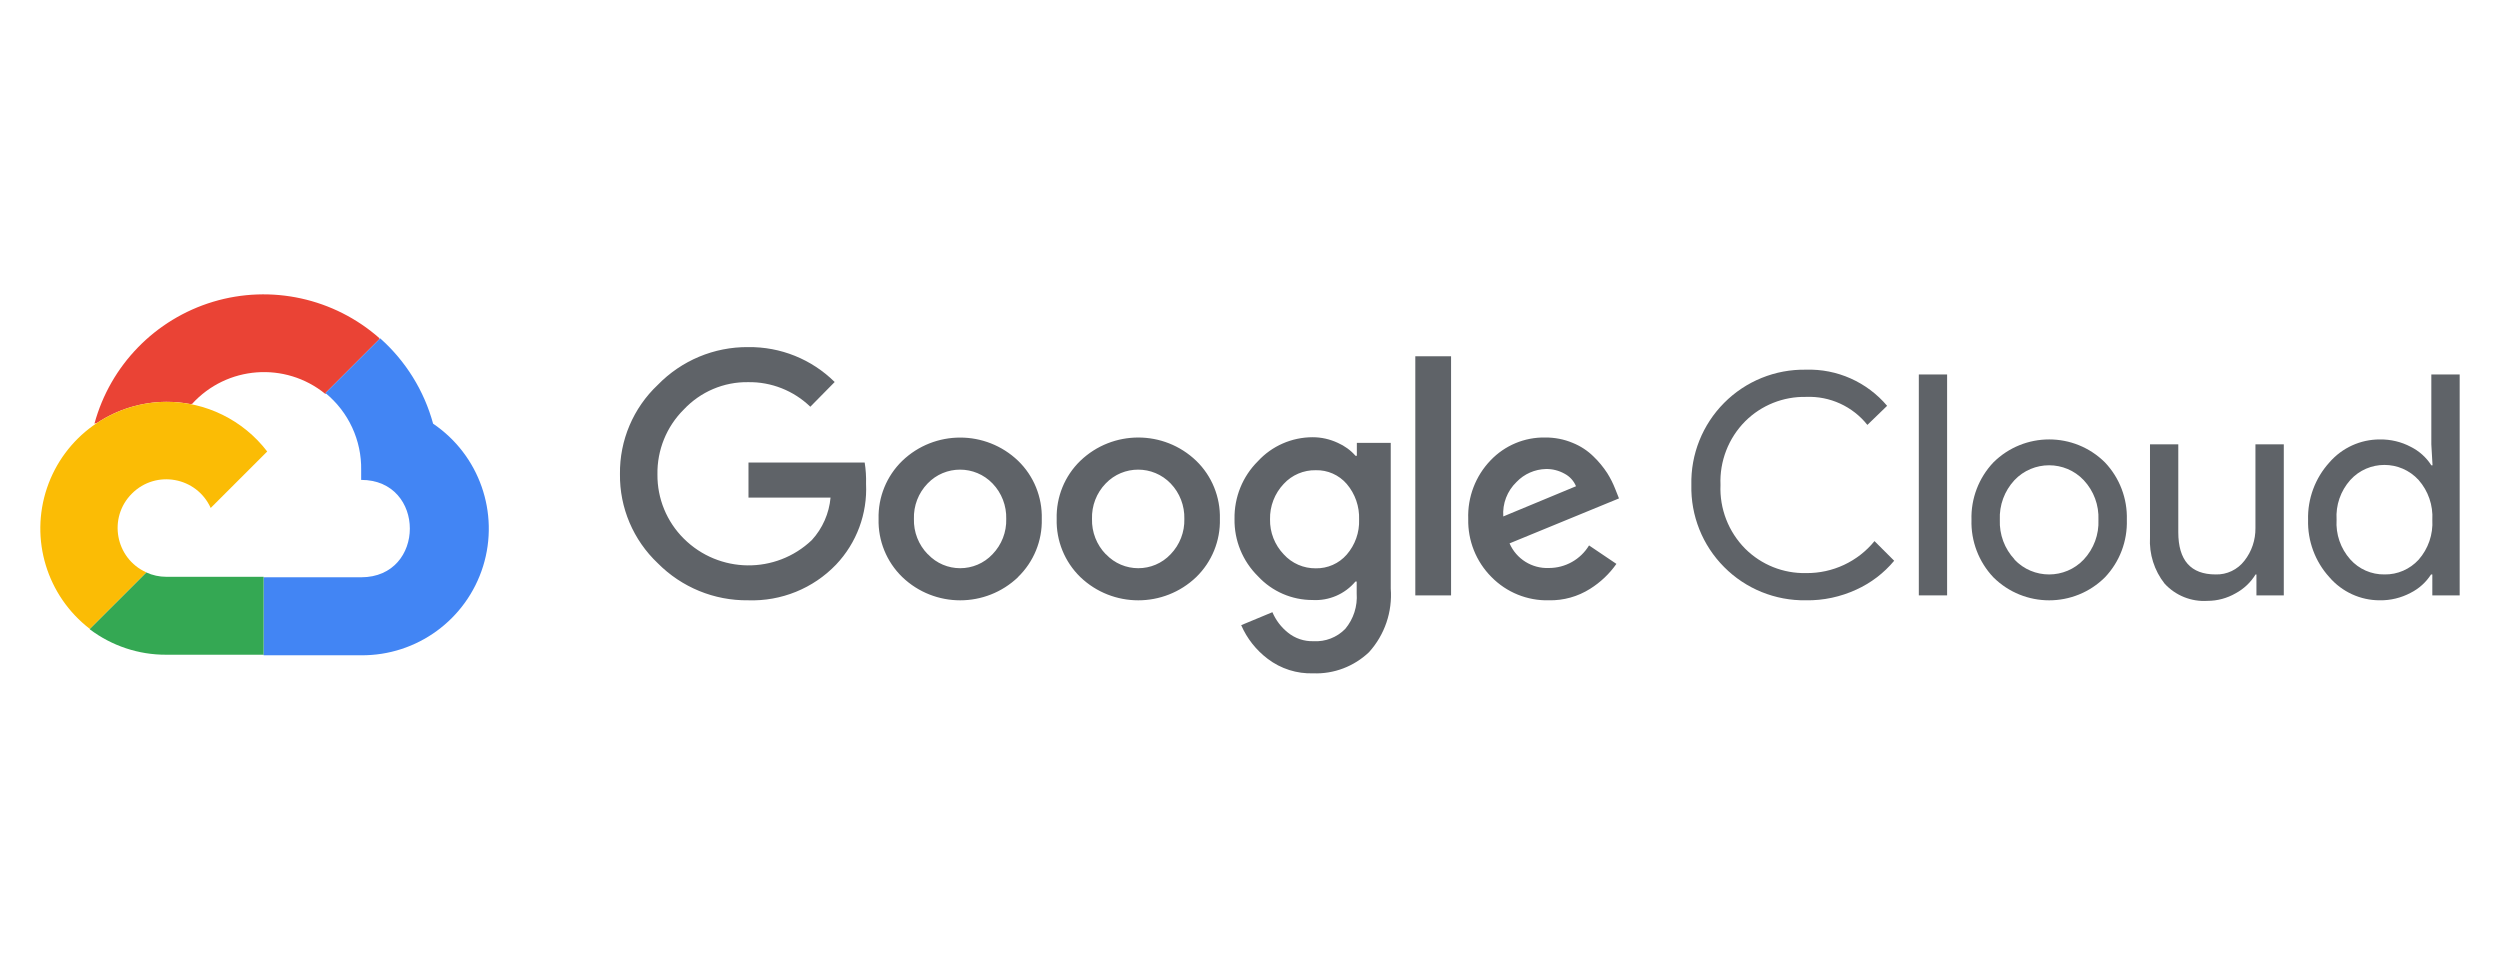 <?xml version="1.0" encoding="utf-8"?>
<!-- Generator: Adobe Illustrator 17.0.0, SVG Export Plug-In . SVG Version: 6.00 Build 0)  -->
<!DOCTYPE svg PUBLIC "-//W3C//DTD SVG 1.1//EN" "http://www.w3.org/Graphics/SVG/1.1/DTD/svg11.dtd">
<svg version="1.1" id="Layer_1" xmlns="http://www.w3.org/2000/svg" xmlns:xlink="http://www.w3.org/1999/xlink" x="0px" y="0px"
	 width="310px" height="120px" viewBox="0 0 310 120" enable-background="new 0 0 310 120" xml:space="preserve">
<g>
	<path fill="#EA4335" d="M40.287,48.829h0.176l-0.106-0.088l6.682-6.682l0.014-0.12c-5.626-4.966-13.428-6.679-20.617-4.523
		c-7.191,2.164-12.757,7.879-14.726,15.121c0.117-0.047,0.236-0.086,0.358-0.117c2.481-1.635,5.433-2.573,8.548-2.594
		c1.037-0.004,2.063,0.096,3.064,0.291c0.051-0.031,0.1-0.044,0.141-0.036c4.303-4.726,11.537-5.274,16.501-1.252H40.287
		L40.287,48.829z"/>
	<path fill="#4285F4" d="M53.705,52.537c-1.113-4.088-3.393-7.763-6.563-10.581l-6.784,6.784c2.863,2.341,4.496,5.864,4.426,9.566
		v1.201c8.049,0,8.049,12.076,0,12.076H32.707l-0.019,0.019v9.583h-0.051l0.069,0.07h12.076c6.926,0.054,13.064-4.435,15.124-11.049
		C61.957,63.598,59.437,56.416,53.705,52.537L53.705,52.537z"/>
	<path fill="#34A853" d="M20.615,81.186h12.073v-9.663H20.615c-0.853,0-1.704-0.184-2.479-0.542l-6.983,6.98l-0.018,0.073
		C13.865,80.09,17.196,81.204,20.615,81.186L20.615,81.186z"/>
	<path fill="#FBBC05" d="M20.615,49.826c-6.705,0.045-12.65,4.338-14.79,10.689c-2.147,6.36-0.007,13.374,5.31,17.463l7.007-7.004
		c-3.852-1.741-4.773-6.784-1.785-9.771c2.985-2.985,8.029-2.066,9.77,1.784l7.005-7.003C30.153,52.088,25.516,49.808,20.615,49.826
		L20.615,49.826z"/>
	<path fill="#5F6368" d="M92.769,74.437c-4.207,0.052-8.244-1.608-11.201-4.593c-3.04-2.872-4.745-6.882-4.693-11.061
		c-0.052-4.188,1.653-8.198,4.693-11.061c2.94-3.021,6.985-4.717,11.201-4.681c4.01-0.052,7.879,1.502,10.732,4.329l-3.021,3.066
		c-2.067-1.997-4.842-3.094-7.711-3.048c-3.022-0.046-5.911,1.191-7.979,3.392c-2.137,2.119-3.32,5.034-3.267,8.056
		c-0.027,2.978,1.148,5.847,3.267,7.951c4.374,4.356,11.413,4.435,15.875,0.186c1.336-1.459,2.147-3.313,2.324-5.274H92.812v-4.346
		h14.408c0.142,0.874,0.194,1.766,0.17,2.649c0.176,3.702-1.167,7.322-3.72,10.01C100.834,72.97,96.866,74.578,92.769,74.437
		L92.769,74.437z M126.247,71.556c-4.017,3.844-10.352,3.844-14.362,0c-1.951-1.891-3.013-4.504-2.941-7.208
		c-0.071-2.711,0.999-5.327,2.941-7.208c4.01-3.842,10.345-3.842,14.362,0c1.945,1.881,3.005,4.498,2.933,7.208
		c0.072,2.703-0.997,5.317-2.949,7.208H126.247L126.247,71.556z M115.055,68.721c2.165,2.315,5.85,2.315,8.022,0
		c1.131-1.175,1.742-2.745,1.696-4.372c0.046-1.635-0.565-3.224-1.696-4.397c-2.199-2.289-5.865-2.289-8.055,0
		c-1.139,1.173-1.75,2.762-1.696,4.397c-0.045,1.627,0.574,3.207,1.713,4.372H115.055L115.055,68.721z M148.333,71.556
		c-4.019,3.844-10.354,3.844-14.372,0c-1.945-1.891-3.005-4.504-2.933-7.208c-0.072-2.711,0.988-5.327,2.933-7.208
		c4.019-3.851,10.354-3.851,14.372,0c1.943,1.881,3.003,4.498,2.933,7.208C151.336,67.052,150.276,69.666,148.333,71.556
		L148.333,71.556z M137.132,68.721c2.173,2.315,5.858,2.315,8.031,0c1.131-1.175,1.739-2.745,1.696-4.372
		c0.043-1.635-0.565-3.224-1.696-4.397c-2.201-2.289-5.867-2.289-8.058,0c-1.139,1.173-1.747,2.762-1.697,4.397
		c-0.042,1.627,0.575,3.207,1.706,4.372H137.132L137.132,68.721z M162.848,83.493c-2.031,0.07-4.028-0.566-5.645-1.793
		c-1.441-1.089-2.58-2.527-3.295-4.18l3.87-1.608c0.423,0.99,1.077,1.854,1.918,2.526c0.891,0.726,2.022,1.106,3.17,1.07
		c1.476,0.088,2.916-0.468,3.949-1.529c1.025-1.228,1.529-2.808,1.414-4.407v-1.459h-0.158c-1.307,1.556-3.279,2.404-5.301,2.289
		c-2.58,0.009-5.037-1.061-6.785-2.951c-1.899-1.873-2.95-4.442-2.905-7.102c-0.045-2.687,0.997-5.273,2.905-7.164
		c1.74-1.891,4.205-2.969,6.785-2.969c1.077,0,2.138,0.24,3.12,0.699c0.838,0.371,1.597,0.918,2.198,1.608h0.161v-1.608h4.203
		v18.064c0.222,2.89-0.751,5.741-2.693,7.89C167.899,82.635,165.409,83.59,162.848,83.493L162.848,83.493z M163.157,70.471
		c1.466,0.027,2.87-0.592,3.833-1.696c1.043-1.201,1.599-2.756,1.538-4.347c0.06-1.617-0.487-3.198-1.538-4.426
		c-0.964-1.113-2.367-1.732-3.833-1.696c-1.51-0.027-2.951,0.583-3.976,1.696c-1.122,1.183-1.733,2.766-1.697,4.389
		c-0.036,1.617,0.584,3.182,1.697,4.346C160.197,69.86,161.647,70.49,163.157,70.471L163.157,70.471z M179.932,73.827h-4.434V44.181
		h4.434V73.827L179.932,73.827z M192.069,74.437c-2.677,0.07-5.263-0.982-7.137-2.897c-1.9-1.909-2.933-4.507-2.872-7.192
		c-0.097-2.702,0.902-5.318,2.766-7.261c1.765-1.854,4.23-2.888,6.784-2.836c1.164-0.009,2.322,0.213,3.393,0.662
		c0.97,0.389,1.854,0.964,2.595,1.696c0.645,0.618,1.21,1.308,1.696,2.049c0.399,0.636,0.733,1.299,1,1.988l0.46,1.157l-13.57,5.575
		c0.839,1.933,2.781,3.143,4.884,3.054c2.031,0,3.921-1.058,4.973-2.799l3.393,2.289c-0.867,1.237-1.979,2.286-3.259,3.091
		C195.647,73.979,193.881,74.472,192.069,74.437L192.069,74.437z M186.407,64.039l9.018-3.745c-0.273-0.662-0.769-1.209-1.404-1.546
		c-0.706-0.396-1.511-0.608-2.324-0.591c-1.379,0.034-2.695,0.609-3.647,1.608C186.892,60.878,186.291,62.441,186.407,64.039
		L186.407,64.039z"/>
	<path fill="#5F6368" d="M223.942,74.437c-3.808,0.061-7.474-1.423-10.151-4.125c-2.685-2.695-4.152-6.37-4.062-10.176
		c-0.09-3.799,1.377-7.474,4.062-10.176c2.677-2.695,6.343-4.188,10.151-4.118c3.86-0.123,7.56,1.529,10.061,4.48l-2.447,2.367
		c-1.829-2.298-4.656-3.595-7.598-3.473c-2.827-0.061-5.548,1.027-7.551,3.021c-2.076,2.085-3.19,4.957-3.066,7.899
		c-0.125,2.948,0.99,5.812,3.066,7.906c2.003,1.995,4.724,3.082,7.551,3.021c3.288,0.034,6.407-1.422,8.48-3.966l2.44,2.437
		c-1.273,1.529-2.881,2.757-4.693,3.578C228.226,74.012,226.098,74.472,223.942,74.437L223.942,74.437z"/>
	<polygon fill="#5F6368" points="237.934,73.827 241.441,73.827 241.441,46.434 237.934,46.434 237.934,73.827 	"/>
	<path fill="#5F6368" d="M247.175,57.343c3.833-3.806,10.019-3.806,13.842,0c1.82,1.918,2.792,4.48,2.711,7.121
		c0.081,2.642-0.891,5.202-2.711,7.12c-3.824,3.808-10.009,3.808-13.842,0c-1.811-1.918-2.79-4.478-2.711-7.12
		C244.384,61.823,245.363,59.261,247.175,57.343L247.175,57.343z M249.789,69.383c2.334,2.465,6.264,2.465,8.596,0
		c1.246-1.332,1.9-3.101,1.821-4.919c0.079-1.82-0.574-3.586-1.821-4.921c-2.331-2.465-6.262-2.465-8.596,0
		c-1.237,1.334-1.891,3.1-1.809,4.921c-0.072,1.81,0.581,3.578,1.827,4.903L249.789,69.383L249.789,69.383z"/>
	<path fill="#5F6368" d="M283.19,73.827h-3.392V71.23h-0.106c-0.602,0.989-1.459,1.793-2.475,2.341
		c-1.058,0.61-2.261,0.936-3.48,0.936c-2.006,0.133-3.967-0.654-5.326-2.137c-1.282-1.626-1.926-3.666-1.811-5.734V55.1h3.508
		v10.891c0,3.489,1.545,5.239,4.629,5.239c1.396,0.043,2.72-0.592,3.569-1.696c0.909-1.157,1.387-2.589,1.369-4.054V55.1h3.516
		V73.827L283.19,73.827z"/>
	<path fill="#5F6368" d="M295.106,74.437c-2.41,0.009-4.699-1.043-6.271-2.872c-1.757-1.934-2.703-4.487-2.633-7.101
		c-0.07-2.625,0.876-5.169,2.633-7.111c1.571-1.821,3.86-2.87,6.271-2.863c1.335-0.015,2.66,0.292,3.835,0.921
		c1.043,0.52,1.916,1.307,2.544,2.287h0.149l-0.149-2.597v-8.666H305v27.393h-3.392V71.23h-0.158
		c-0.627,0.98-1.502,1.767-2.545,2.289C297.739,74.136,296.431,74.456,295.106,74.437L295.106,74.437z M295.69,71.23
		c1.599,0.027,3.137-0.644,4.223-1.829c1.193-1.359,1.802-3.135,1.696-4.937c0.106-1.802-0.503-3.577-1.696-4.938
		c-2.278-2.499-6.211-2.499-8.481,0c-1.201,1.352-1.81,3.118-1.696,4.919c-0.113,1.803,0.495,3.569,1.696,4.921
		C292.51,70.577,294.064,71.257,295.69,71.23L295.69,71.23z"/>
</g>
</svg>
